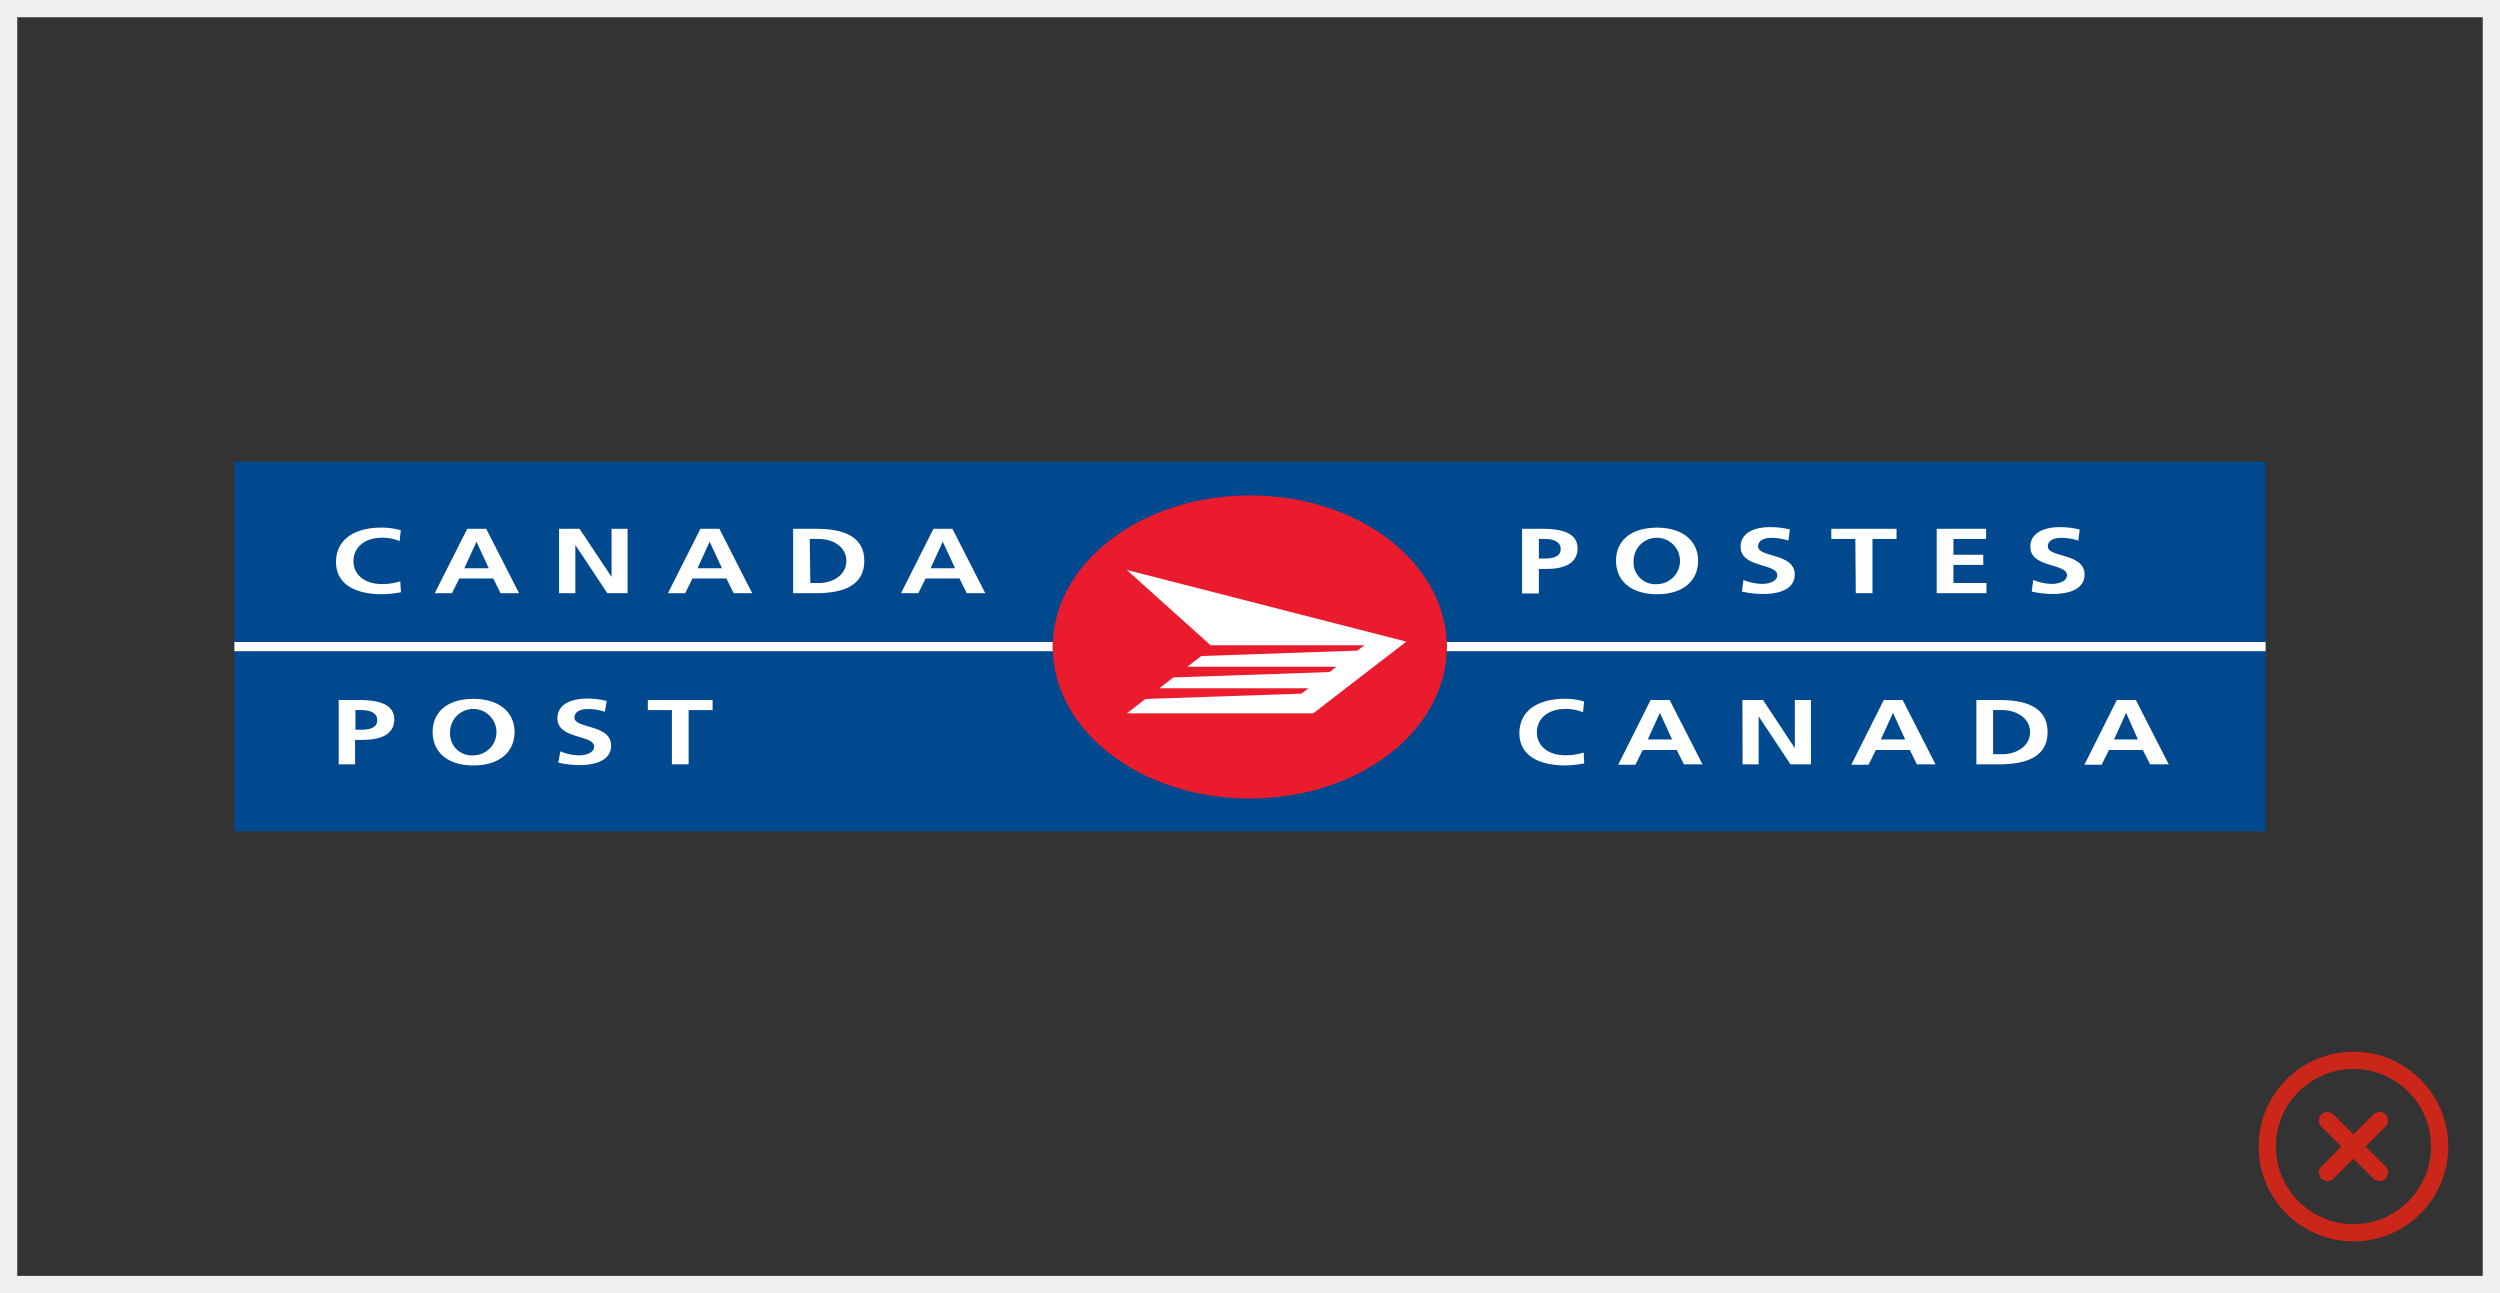<svg id="Layer_1" data-name="Layer 1" xmlns="http://www.w3.org/2000/svg" viewBox="0 0 290 150"><rect x="0" y="0" width="290" height="150" fill="#333333" stroke="none"/><defs><style>.cls-1{fill:#efefef;}.cls-2{fill:#00498e;}.cls-3{fill:#fff;}.cls-4{fill:#eb1b2e;}.cls-5{fill:none;stroke:#ca261a;stroke-linecap:round;stroke-miterlimit:10;stroke-width:2px;}</style></defs><title>Logo_Compress</title><path class="cls-1" d="M288,2V148H2V2H288m2-2H0V150H290V0Z"/><path class="cls-2" d="M262.81,53.56H27.19V96.44H262.81Z"/><path class="cls-3" d="M122.12,75.08c0-.21,0-.41,0-.61H27.19v1.07h94.94C122.12,75.39,122.12,75.23,122.12,75.08Z"/><path class="cls-3" d="M167.81,74.47c0,.2,0,.4,0,.61s0,.31,0,.46h95V74.47Z"/><path class="cls-4" d="M167.83,75.05c0,9.71-10.22,17.58-22.86,17.58s-22.85-7.87-22.85-17.58S132.35,57.47,145,57.47,167.83,65.34,167.83,75.05Z"/><polygon class="cls-3" points="137.73 77.34 139.35 76.1 157.46 75.47 158.27 74.85 140.43 74.85 130.7 66.11 163.13 74.43 152.33 82.75 130.7 82.75 132.87 81.08 150.97 80.46 151.77 79.84 134.48 79.84 136.11 78.58 154.22 77.96 155.03 77.34 137.73 77.34"/><path class="cls-3" d="M176.56,61.34H179c2.12,0,4,.47,4,2.26S181.41,66,179.33,66h-.82v2.84h-1.95Zm1.95,3.45h.68c1,0,1.85-.24,1.85-1.1s-.86-1.17-1.85-1.17h-.68Z"/><path class="cls-3" d="M192.23,61.21c3,0,4.75,1.58,4.75,3.84s-1.68,3.88-4.75,3.88-4.77-1.59-4.77-3.88S189.13,61.21,192.23,61.21Zm0,6.55a2.69,2.69,0,1,0-2.73-2.71A2.52,2.52,0,0,0,192.23,67.76Z"/><path class="cls-3" d="M207.46,62.71a6.48,6.48,0,0,0-2-.32c-.66,0-1.52.22-1.52,1,0,1.3,4.25.75,4.25,3.26,0,1.64-1.68,2.25-3.64,2.25a11,11,0,0,1-2.49-.28l.18-1.35a5.77,5.77,0,0,0,2.2.46c.74,0,1.72-.29,1.72-1,0-1.42-4.25-.83-4.25-3.3,0-1.67,1.68-2.28,3.39-2.28a9.41,9.41,0,0,1,2.32.27Z"/><path class="cls-3" d="M215.22,62.52h-2.79V61.34H220v1.18h-2.79v6.29h-1.94Z"/><path class="cls-3" d="M224.66,61.34h5.73v1.18H226.6v1.83h3.46v1.18H226.6v2.1h3.83v1.18h-5.77Z"/><path class="cls-3" d="M241.09,62.71a6.45,6.45,0,0,0-2-.32c-.68,0-1.54.22-1.54,1,0,1.3,4.26.75,4.26,3.26,0,1.64-1.69,2.25-3.65,2.25a10.89,10.89,0,0,1-2.48-.28l.18-1.35a5.71,5.71,0,0,0,2.18.46c.74,0,1.73-.29,1.73-1,0-1.42-4.25-.83-4.25-3.3,0-1.67,1.69-2.28,3.39-2.28a9.43,9.43,0,0,1,2.33.27Z"/><path class="cls-3" d="M183.77,88.56a13.23,13.23,0,0,1-2.2.23c-3.13,0-5.32-1.2-5.32-3.73s2-4,5.32-4a7.82,7.82,0,0,1,2.19.31l-.13,1.26a5,5,0,0,0-2.1-.39c-2,0-3.25,1.17-3.25,2.7s1.22,2.67,3.29,2.67a7,7,0,0,0,2.14-.31Z"/><path class="cls-3" d="M191.47,81.2h2.21l3.81,7.46h-2.16L194.5,87h-3.94l-.85,1.71h-2Zm1.08,1.49h0l-1.41,3.09h2.82Z"/><path class="cls-3" d="M202.12,81.2h2.39l3.69,5.58h0V81.2h1.87v7.46h-2.38L204,83.09h0v5.57h-1.86Z"/><path class="cls-3" d="M218.52,81.2h2.19l3.81,7.46h-2.16L221.54,87H217.6l-.85,1.71h-2Zm1.07,1.49h0l-1.41,3.09H221Z"/><path class="cls-3" d="M229.26,81.2h2.66c3,0,5.6.77,5.6,3.73s-2.63,3.73-5.6,3.73h-2.66Zm1.94,6.29h1.09c1.62,0,3.2-.94,3.2-2.56s-1.58-2.56-3.2-2.56H231.2Z"/><path class="cls-3" d="M245.55,81.2h2.21l3.81,7.46h-2.16L248.57,87h-3.93l-.85,1.71h-2Zm1.08,1.49h0l-1.4,3.09H248Z"/><path class="cls-3" d="M46.51,68.7a12.45,12.45,0,0,1-2.21.23c-3.14,0-5.32-1.2-5.32-3.73s2-4,5.32-4a8.2,8.2,0,0,1,2.19.31l-.13,1.26a5.16,5.16,0,0,0-2.1-.39c-2,0-3.26,1.17-3.26,2.7s1.23,2.67,3.3,2.67a6.64,6.64,0,0,0,2.13-.32Z"/><path class="cls-3" d="M54.2,61.34h2.2l3.81,7.47H58.06l-.84-1.71H53.28l-.85,1.71h-2Zm1.07,1.5h0l-1.41,3.08h2.84Z"/><path class="cls-3" d="M64.85,61.34h2.38l3.71,5.58h0V61.34h1.86v7.47H70.45l-3.71-5.59h0v5.59H64.85Z"/><path class="cls-3" d="M81.25,61.34h2.2l3.8,7.47H85.1l-.84-1.71H80.33l-.85,1.71h-2Zm1.07,1.5h0l-1.41,3.08h2.84Z"/><path class="cls-3" d="M92,61.34h2.66c3,0,5.6.77,5.6,3.73s-2.63,3.74-5.6,3.74H92Zm2,6.29H95c1.62,0,3.18-.93,3.18-2.56S96.64,62.52,95,62.52H93.93Z"/><path class="cls-3" d="M108.28,61.34h2.2l3.81,7.47h-2.15l-.84-1.71h-3.93l-.85,1.71h-2Zm1.08,1.5h0l-1.41,3.08h2.84Z"/><path class="cls-3" d="M39.29,81.2h2.45c2.11,0,4,.47,4,2.25S44.13,85.83,42,85.83h-.81v2.83H39.29Zm1.94,3.45h.68c1,0,1.85-.24,1.85-1.11s-.85-1.17-1.85-1.17h-.68Z"/><path class="cls-3" d="M54.93,81.07c3,0,4.76,1.58,4.76,3.84S58,88.79,54.93,88.79s-4.74-1.59-4.74-3.88S51.86,81.07,54.93,81.07Zm0,6.55a2.69,2.69,0,1,0-2.72-2.71A2.52,2.52,0,0,0,54.93,87.62Z"/><path class="cls-3" d="M70.16,82.57a6.07,6.07,0,0,0-2-.32c-.67,0-1.52.22-1.52,1,0,1.29,4.25.75,4.25,3.24,0,1.64-1.68,2.26-3.65,2.26a11,11,0,0,1-2.48-.29L65,87.16a6,6,0,0,0,2.19.46c.74,0,1.73-.3,1.73-1,0-1.42-4.26-.83-4.26-3.3,0-1.67,1.68-2.28,3.4-2.28a9,9,0,0,1,2.32.27Z"/><path class="cls-3" d="M77.94,82.37H75.15V81.2h7.51v1.17H79.88v6.29H77.94Z"/><circle class="cls-5" cx="273" cy="133" r="10"/><line class="cls-5" x1="269.99" y1="129.99" x2="276.01" y2="136.01"/><line class="cls-5" x1="269.99" y1="136.01" x2="276.01" y2="129.99"/></svg>